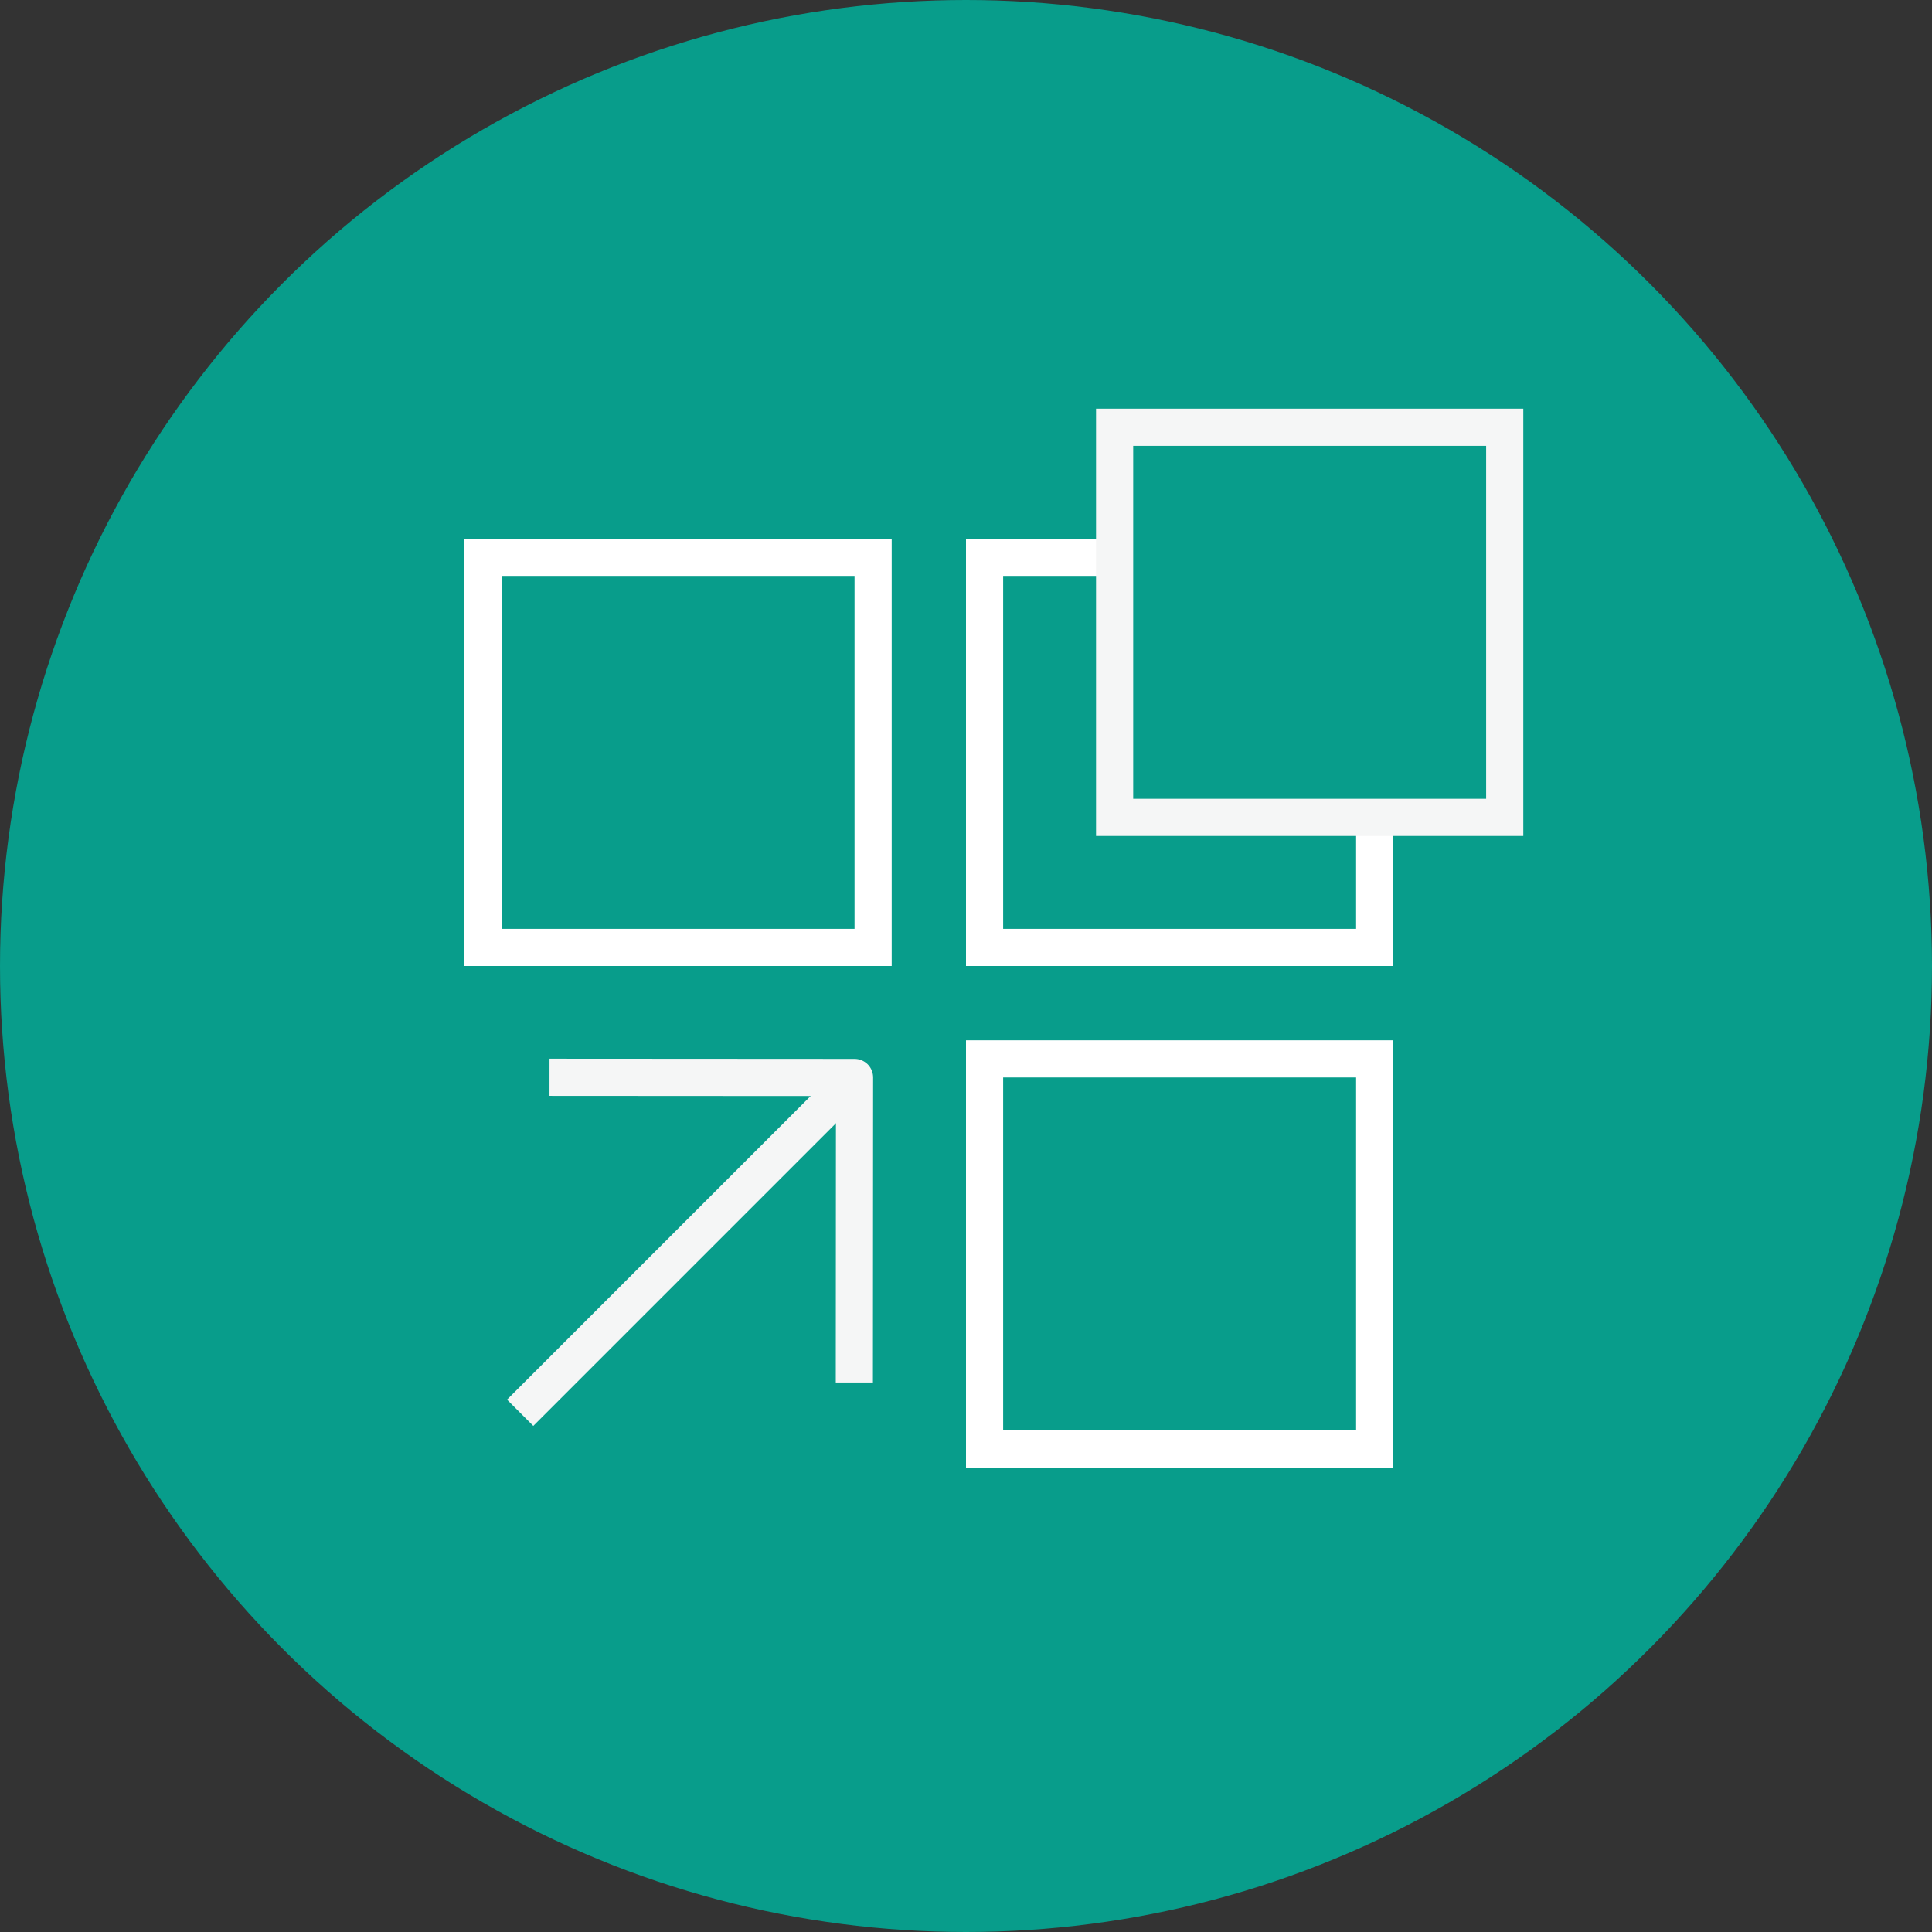 <svg width="104" height="104" viewBox="0 0 104 104" fill="none" xmlns="http://www.w3.org/2000/svg">
<rect x="0" y="0" width="104" height="104" fill="#333333" stroke="none"/>
<circle opacity="0.85" cx="52" cy="52" r="52" fill="#00AF9A"/>
<path d="M74 57H53V78H74V57Z" stroke="white" stroke-width="2" stroke-miterlimit="10"/>
<path d="M60 30H53V51H74V44" stroke="white" stroke-width="2" stroke-miterlimit="10"/>
<path d="M26 51H47V30L26 30L26 51Z" stroke="white" stroke-width="2" stroke-miterlimit="10"/>
<path d="M28 76.05L45.99 58.06" stroke="#F5F6F6" stroke-width="2" stroke-miterlimit="10"/>
<path d="M45.99 74.42L46 58L29.58 57.99" stroke="#F5F6F6" stroke-width="2" stroke-linejoin="round"/>
<path d="M81 23H60V44H81V23Z" stroke="#F5F6F6" stroke-width="2" stroke-miterlimit="10"/>
</svg>
